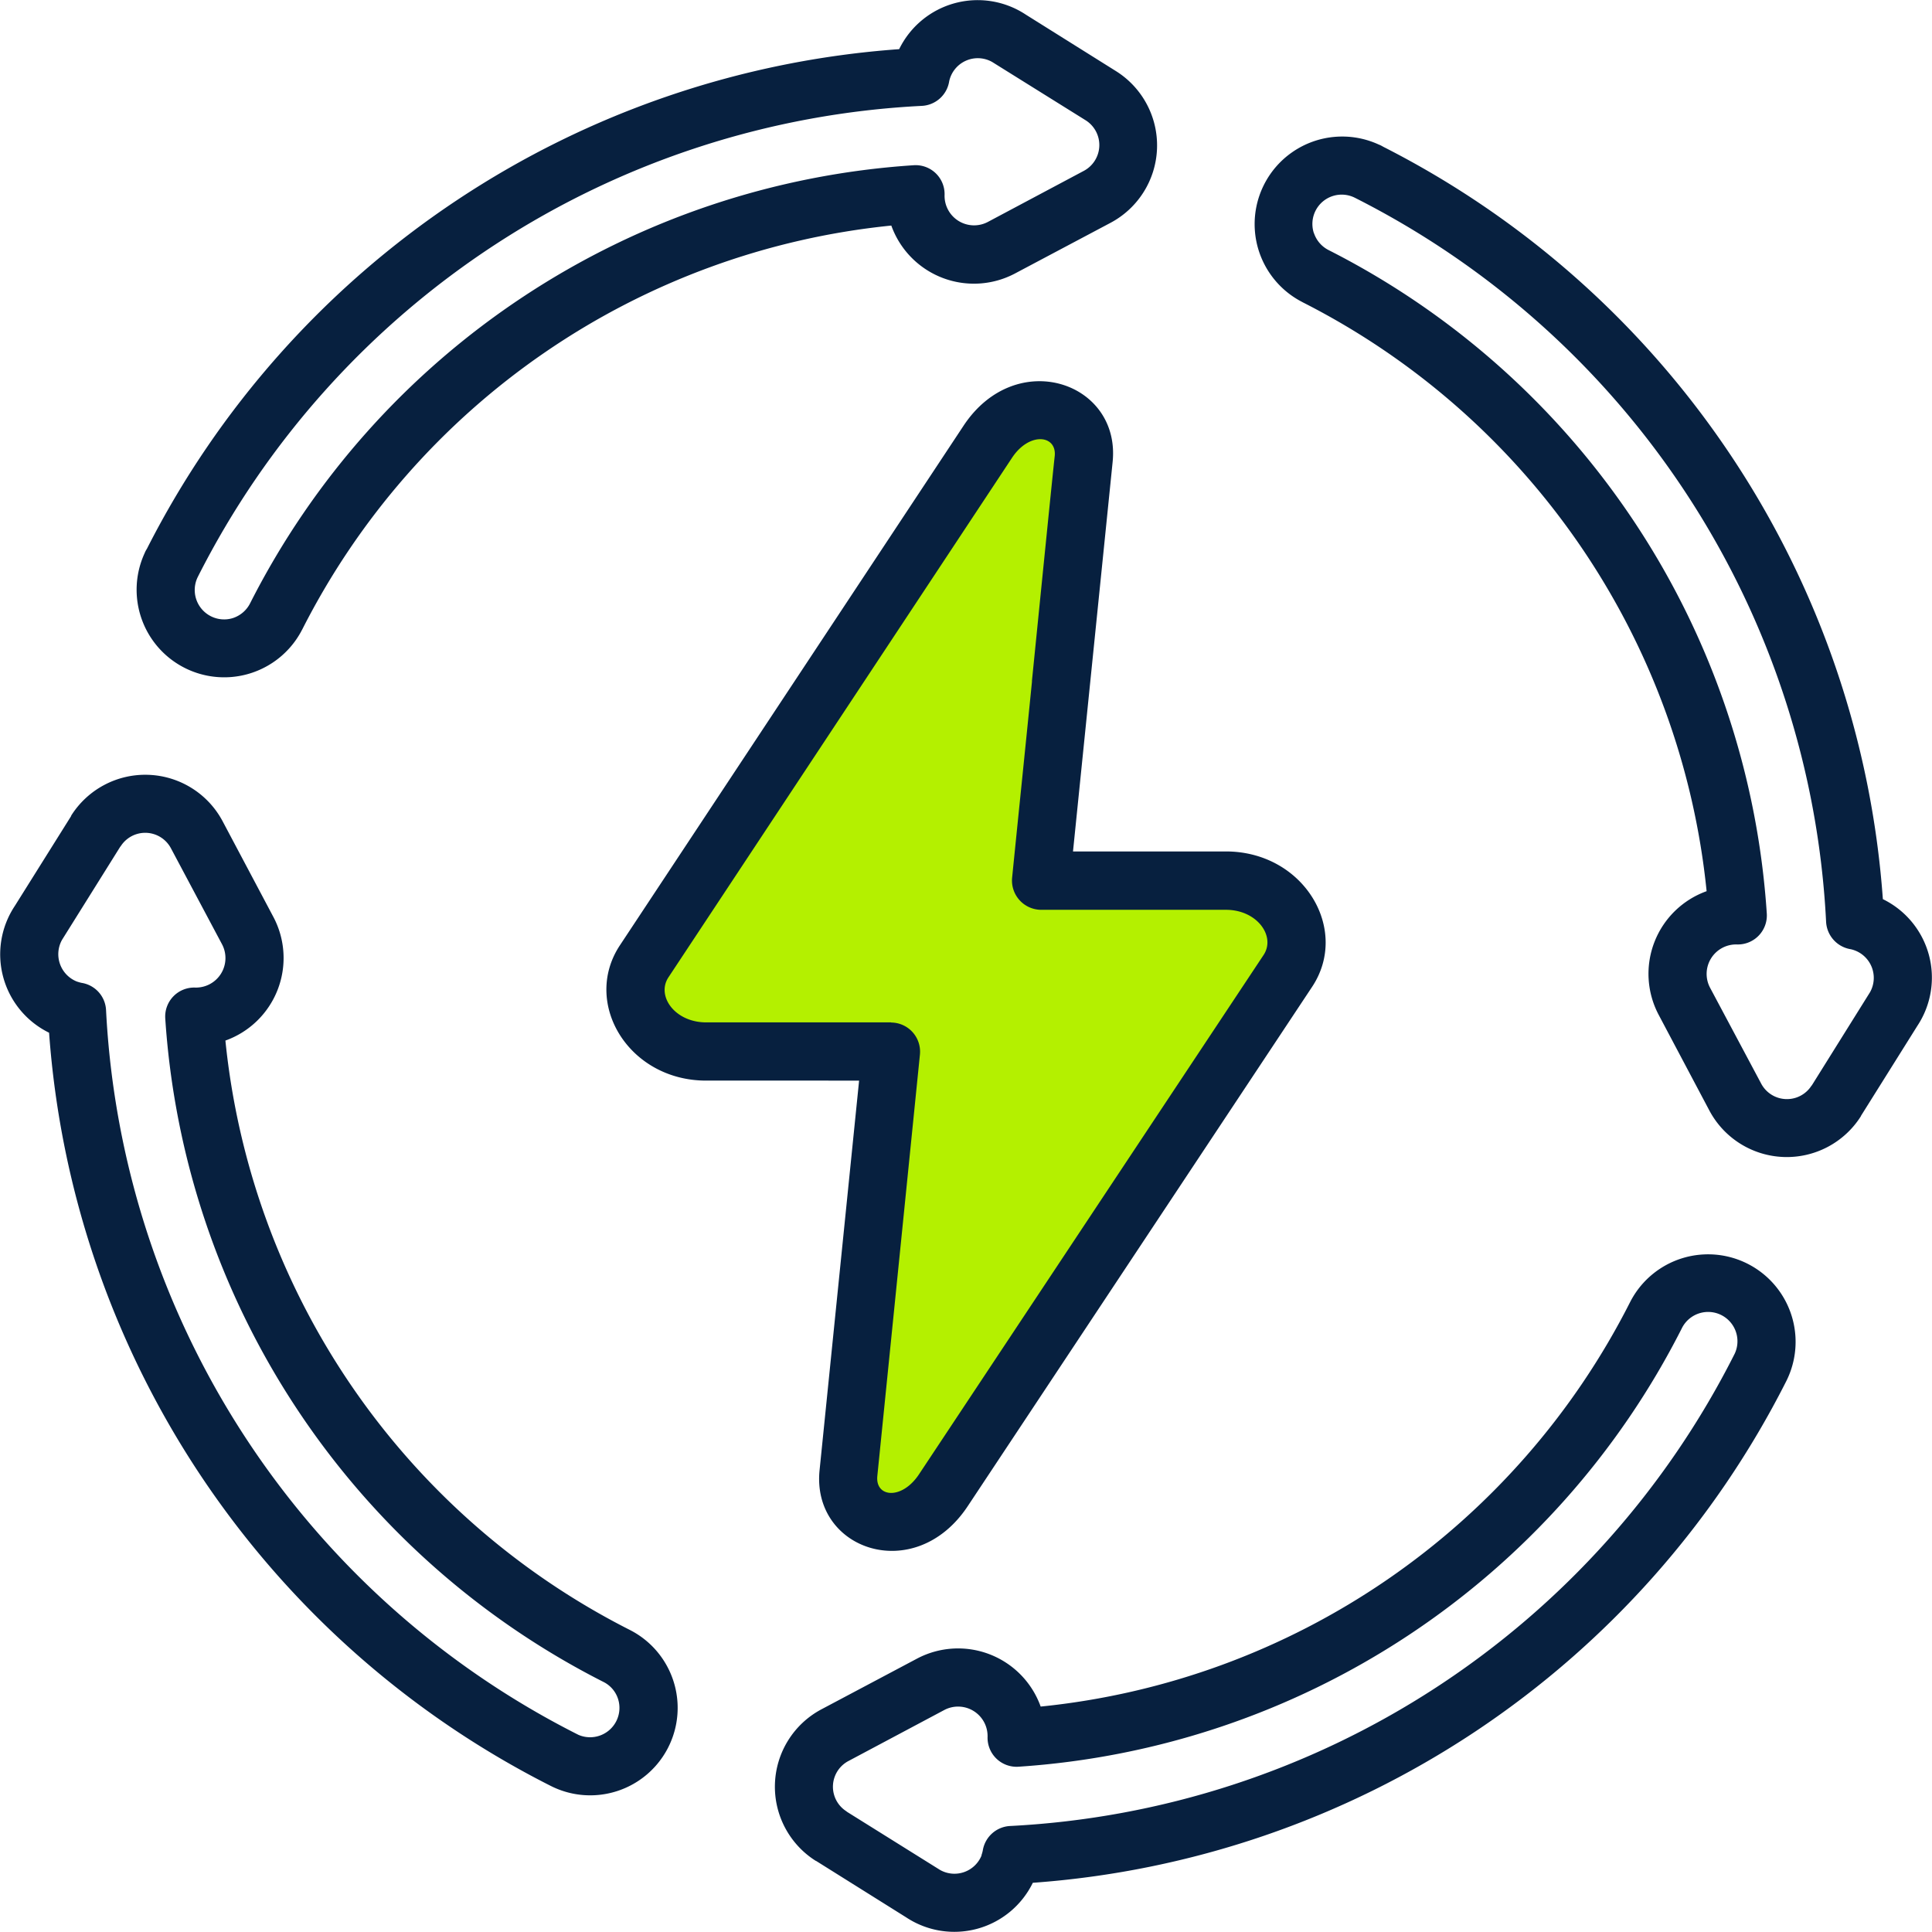 <svg xmlns="http://www.w3.org/2000/svg" width="75.22" height="75.217" viewBox="0 0 75.22 75.217">
  <g id="Group_14636" data-name="Group 14636" transform="translate(-151.224 -4034.693)">
    <path id="Path_27621" data-name="Path 27621" d="M14837.926-553.983l-14.62,21.291v1.624l.754,1.392,1.45.348h7.078l.232,1.1-1.566,16.36.87.986,2.088-.406,14.5-21.814-.29-1.74-1.334-.986-3.307-.638h-4.758l1.276-16.882-1.276-.928Z" transform="translate(-14647 4605)" fill="#b4f000"/>
    <g id="noun-energy-efficiency-6647719" transform="translate(22 4074.922)">
      <path id="Path_27620" data-name="Path 27620" d="M16.988,29.589a3.409,3.409,0,0,1-6.134-2.973.919.919,0,0,1,.088-.169A35.7,35.7,0,0,1,40.232,6.991a3.4,3.4,0,0,1,4.935-1.342l3.511,2.2a3.413,3.413,0,0,1-.211,5.9l-3.741,1.984a3.418,3.418,0,0,1-4.8-1.874A28.968,28.968,0,0,0,16.989,29.589ZM14.3,29.138a1.152,1.152,0,0,0,.661-.571A31.25,31.25,0,0,1,40.8,11.51,1.127,1.127,0,0,1,42,12.671a1.149,1.149,0,0,0,1.679,1.05l3.741-1.991a1.139,1.139,0,0,0,.071-1.971L43.853,7.49a1.139,1.139,0,0,0-1.673.749,1.135,1.135,0,0,1-1.063.96A33.458,33.458,0,0,0,12.926,27.537a1.145,1.145,0,0,0,1.378,1.6Zm41.63-12.3a3.409,3.409,0,0,1,2.973-6.134,1.023,1.023,0,0,1,.169.084A35.718,35.718,0,0,1,78.531,40.084a3.4,3.4,0,0,1,1.342,4.935l-2.2,3.511h.006a3.413,3.413,0,0,1-5.9-.211l-1.984-3.745a3.417,3.417,0,0,1,1.874-4.8A28.983,28.983,0,0,0,55.933,16.841Zm.451-2.685a1.152,1.152,0,0,0,.571.661A31.26,31.26,0,0,1,74.012,40.648a1.13,1.13,0,0,1-1.167,1.2A1.148,1.148,0,0,0,71.8,43.527l1.991,3.735a1.135,1.135,0,0,0,1.965.078h.006l2.27-3.634a1.142,1.142,0,0,0-.755-1.673,1.141,1.141,0,0,1-.956-1.063A33.458,33.458,0,0,0,57.979,12.779a1.141,1.141,0,0,0-1.6,1.378ZM8.215,43.291a1.669,1.669,0,0,0,.182.052,1.129,1.129,0,0,1,.956,1.063A33.5,33.5,0,0,0,27.743,72.62a1.143,1.143,0,0,0,1.543-1.4,1.124,1.124,0,0,0-.571-.661A31.263,31.263,0,0,1,11.658,44.727a1.128,1.128,0,0,1,1.167-1.2,1.149,1.149,0,0,0,1.047-1.679l-1.991-3.741a1.133,1.133,0,0,0-1.965-.071H9.91l-2.27,3.631a1.146,1.146,0,0,0,.574,1.624Zm-1.08,1.994A3.4,3.4,0,0,1,5.8,40.35L8,36.839H7.991a3.411,3.411,0,0,1,5.9.211l1.984,3.741A3.413,3.413,0,0,1,14,45.59,28.983,28.983,0,0,0,29.737,68.532a3.4,3.4,0,1,1-3.067,6.079A35.735,35.735,0,0,1,7.135,45.285Zm36.3,32.023a1.162,1.162,0,0,0,.052-.182,1.135,1.135,0,0,1,1.063-.956,33.5,33.5,0,0,0,28.213-18.39A1.142,1.142,0,0,0,70.7,56.8,31.257,31.257,0,0,1,44.874,73.862a1.13,1.13,0,0,1-1.2-1.167A1.149,1.149,0,0,0,42,71.648l-3.741,1.991a1.133,1.133,0,0,0-.071,1.965v.006l3.634,2.27a1.139,1.139,0,0,0,1.621-.571Zm2,1.073A3.4,3.4,0,0,1,40.5,79.724l-3.511-2.2v.006a3.413,3.413,0,0,1,.211-5.9l3.741-1.984a3.416,3.416,0,0,1,4.8,1.874A28.984,28.984,0,0,0,68.685,55.783a3.407,3.407,0,1,1,6.082,3.074A35.743,35.743,0,0,1,45.435,78.381Zm3.106-55.3L47,38.227h5.953c3.028,0,4.844,3.038,3.352,5.278L42.9,63.72c-2.056,3.1-6.1,1.7-5.765-1.423l1.537-15.148H32.716c-3.022,0-4.844-3.028-3.352-5.275L42.734,21.659c2.043-3.1,6.141-1.705,5.807,1.42ZM45.4,31.6c.431-4.286.817-8.138.888-8.764.088-.827-.992-.956-1.666.071L31.251,43.125c-.483.726.246,1.757,1.465,1.757h7.2v.006a1.134,1.134,0,0,1,1.125,1.239L39.382,62.539c-.088.843.956.947,1.624-.065L54.419,42.26c.483-.726-.246-1.761-1.465-1.761h-7.2a1.14,1.14,0,0,1-1.125-1.245c.233-2.318.516-5.064.775-7.652Z" transform="translate(124 -45.306)" fill="#07203f"/>
    </g>
  </g>
</svg>
